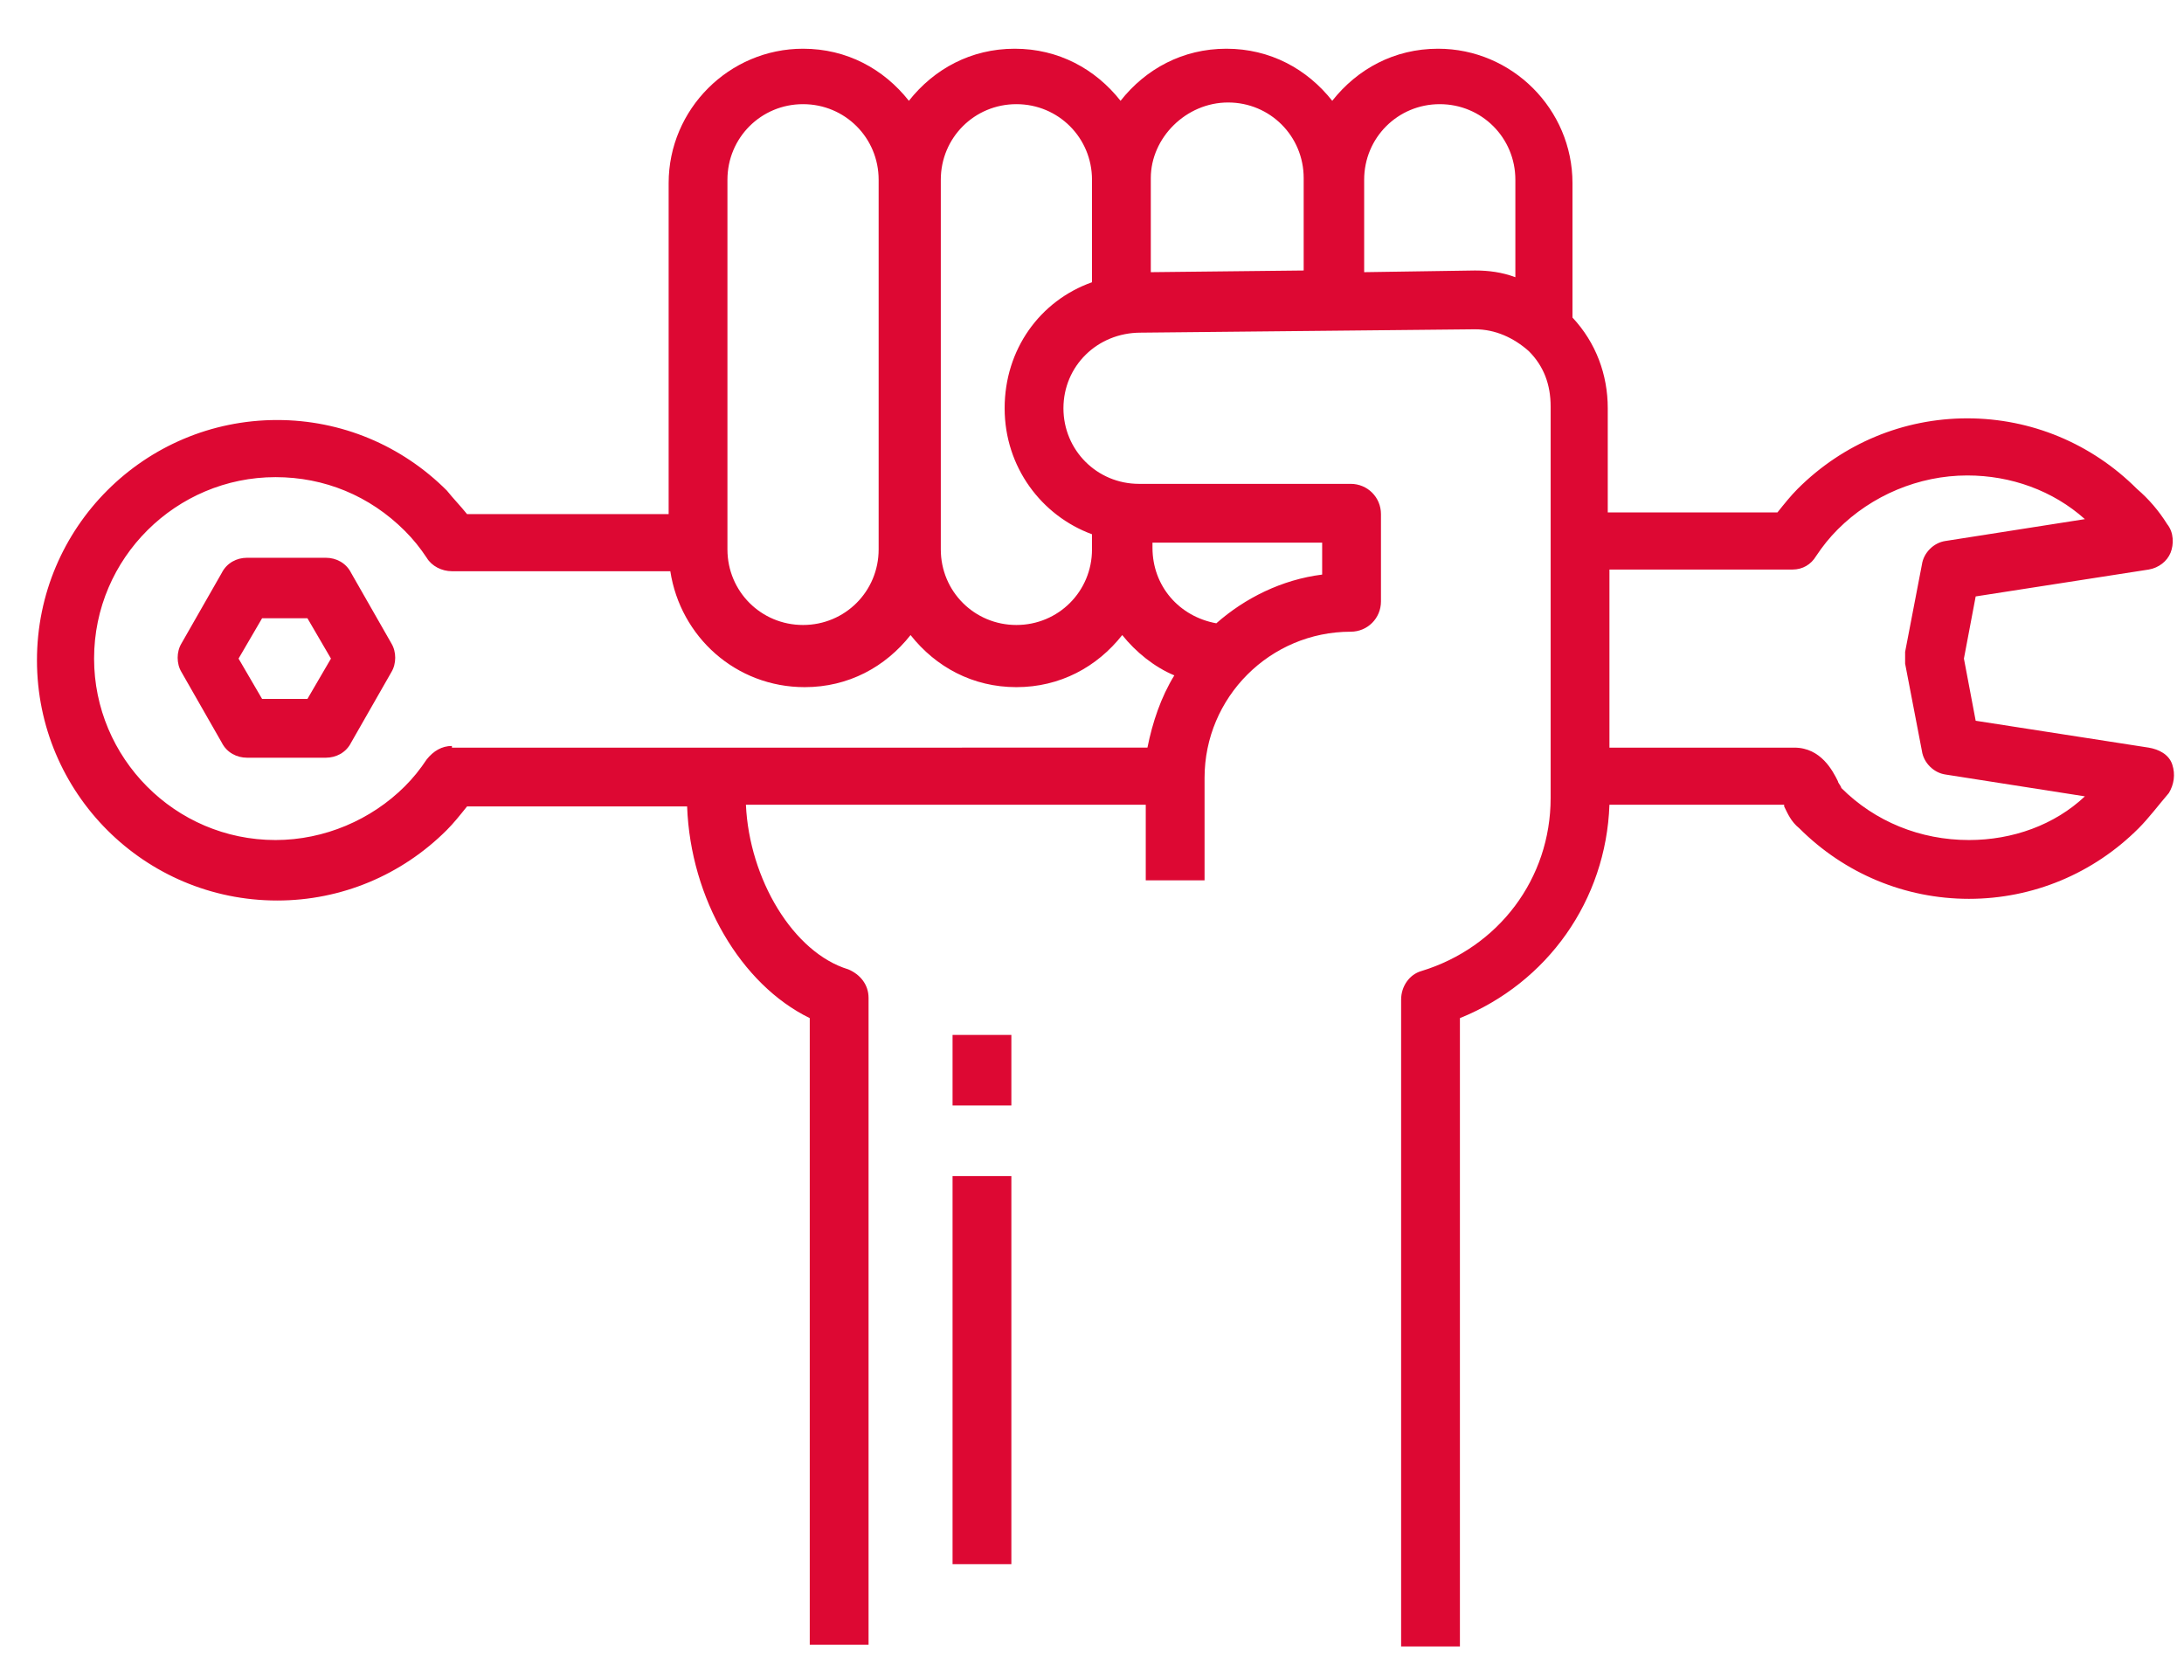 <?xml version="1.0" encoding="UTF-8"?> <!-- Generator: Adobe Illustrator 25.2.1, SVG Export Plug-In . SVG Version: 6.00 Build 0) --> <svg xmlns:cc="http://creativecommons.org/ns#" xmlns:dc="http://purl.org/dc/elements/1.1/" xmlns:inkscape="http://www.inkscape.org/namespaces/inkscape" xmlns:rdf="http://www.w3.org/1999/02/22-rdf-syntax-ns#" xmlns:sodipodi="http://sodipodi.sourceforge.net/DTD/sodipodi-0.dtd" xmlns:svg="http://www.w3.org/2000/svg" xmlns="http://www.w3.org/2000/svg" xmlns:xlink="http://www.w3.org/1999/xlink" version="1.1" id="Calque_1" x="0px" y="0px" viewBox="0 0 130 100" style="enable-background:new 0 0 130 100;" xml:space="preserve"> <style type="text/css"> .st0{fill:#DD0833;} </style> <g> <path class="st0" d="M127.9,44.5l-10.3-1.6l-0.7-3.7l0.7-3.7l10.3-1.6c0.6-0.1,1.1-0.5,1.3-1s0.2-1.2-0.2-1.7 c-0.5-0.8-1.1-1.5-1.8-2.1c-2.7-2.7-6.3-4.2-10.1-4.2s-7.4,1.5-10.1,4.2c-0.4,0.4-0.8,0.9-1.2,1.4l-10.1,0v-6.2 c0-2-0.7-3.9-2.1-5.4v-8c0-4.4-3.6-8-8-8c-2.6,0-4.8,1.2-6.3,3.1c-1.5-1.9-3.7-3.1-6.3-3.1s-4.8,1.2-6.3,3.1 c-1.5-1.9-3.7-3.1-6.3-3.1c-2.6,0-4.8,1.2-6.3,3.1c-1.5-1.9-3.7-3.1-6.3-3.1c-4.4,0-8,3.6-8,8v19.7H27.8c-0.4-0.5-0.8-0.9-1.2-1.4 c-2.7-2.7-6.3-4.2-10.1-4.2c-7.9,0-14.3,6.4-14.3,14.3c0,7.9,6.4,14.3,14.3,14.3c3.8,0,7.4-1.5,10.1-4.2c0.4-0.4,0.8-0.9,1.2-1.4 h13.1c0.2,5.5,3.2,10.6,7.3,12.6v37.3h3.5V59.4c0-0.8-0.5-1.4-1.2-1.7c-3.3-1-5.9-5.4-6.1-9.8h23.8v4.5h3.5v-6.1 c0-4.8,3.9-8.7,8.7-8.7c1,0,1.8-0.8,1.8-1.8v-5.2c0-1-0.8-1.8-1.8-1.8H67.8c-2.5,0-4.5-2-4.5-4.5c0-2.5,2-4.5,4.6-4.5l19.9-0.2 c1.2,0,2.3,0.5,3.2,1.3c0.9,0.9,1.3,2,1.3,3.3v23.3c0,4.8-3.1,8.9-7.7,10.3c-0.7,0.2-1.2,0.9-1.2,1.7v38.5h3.5V60.6 c5.2-2.1,8.7-7,8.9-12.7h10.4c0,0,0,0,0,0.1c0.2,0.4,0.4,0.9,0.9,1.3c2.7,2.7,6.3,4.2,10.1,4.2s7.4-1.5,10.1-4.2 c0.6-0.6,1.2-1.4,1.8-2.1c0.3-0.5,0.4-1.1,0.2-1.7S128.5,44.6,127.9,44.5z M73.1,6.1c2.5,0,4.5,2,4.5,4.5v5.5l-9.1,0.1v-5.6 C68.5,8.2,70.6,6.1,73.1,6.1z M43.3,10.7c0-2.5,2-4.5,4.5-4.5c2.5,0,4.5,2,4.5,4.5v22c0,2.5-2,4.5-4.5,4.5c-2.5,0-4.5-2-4.5-4.5 V10.7z M26.9,44.4c-0.6,0-1.1,0.3-1.5,0.8c-0.4,0.6-0.8,1.1-1.3,1.6c-2,2-4.8,3.2-7.7,3.2c-6,0-10.8-4.9-10.8-10.8 c0-6,4.9-10.8,10.8-10.8c2.9,0,5.6,1.1,7.7,3.2c0.5,0.5,0.9,1,1.3,1.6c0.3,0.5,0.9,0.8,1.5,0.8h13c0.6,3.9,3.9,6.9,8,6.9 c2.6,0,4.8-1.2,6.3-3.1c1.5,1.9,3.7,3.1,6.3,3.1c2.6,0,4.8-1.2,6.3-3.1c0.8,1,1.9,1.9,3.1,2.4c-0.8,1.3-1.3,2.8-1.6,4.3H26.9z M78.7,34.2c-2.4,0.3-4.6,1.4-6.3,2.9c-2.2-0.4-3.8-2.2-3.8-4.5v-0.3h10.1V34.2z M59.8,24.3c0,3.5,2.2,6.4,5.2,7.5v0.9 c0,2.5-2,4.5-4.5,4.5s-4.5-2-4.5-4.5v-22c0-2.5,2-4.5,4.5-4.5s4.5,2,4.5,4.5v6.1C61.9,17.9,59.8,20.8,59.8,24.3z M87.8,16.1 l-6.6,0.1v-5.5c0-2.5,2-4.5,4.5-4.5s4.5,2,4.5,4.5v5.8C89.4,16.2,88.6,16.1,87.8,16.1z M117.2,50c-2.9,0-5.6-1.1-7.6-3.1 c0-0.1-0.2-0.3-0.2-0.4c-0.3-0.6-1-2-2.6-2H95.8V33.9l10.9,0c0.6,0,1.1-0.3,1.4-0.8c0.4-0.6,0.8-1.1,1.3-1.6c2-2,4.8-3.2,7.7-3.2 c2.6,0,5.1,0.9,7,2.6l-8.3,1.3c-0.7,0.1-1.3,0.7-1.4,1.4l-1,5.2c0,0.2,0,0.5,0,0.7l1,5.2c0.1,0.7,0.7,1.3,1.4,1.4l8.3,1.3 C122.3,49.1,119.8,50,117.2,50z"></path> <path class="st0" d="M20.9,34.1c-0.3-0.6-0.9-0.9-1.5-0.9l-4.7,0c0,0,0,0,0,0c-0.6,0-1.2,0.3-1.5,0.9l-2.4,4.2 c-0.3,0.5-0.3,1.2,0,1.7l2.4,4.2c0.3,0.6,0.9,0.9,1.5,0.9l4.7,0h0c0.6,0,1.2-0.3,1.5-0.9l2.4-4.2c0.3-0.5,0.3-1.2,0-1.7L20.9,34.1z M18.3,41.6l-2.7,0l-1.4-2.4l1.4-2.4l2.7,0l1.4,2.4L18.3,41.6z"></path> <rect x="56.7" y="61.6" class="st0" width="3.5" height="4.2"></rect> <rect x="56.7" y="70" class="st0" width="3.5" height="23.1"></rect> </g> </svg> 